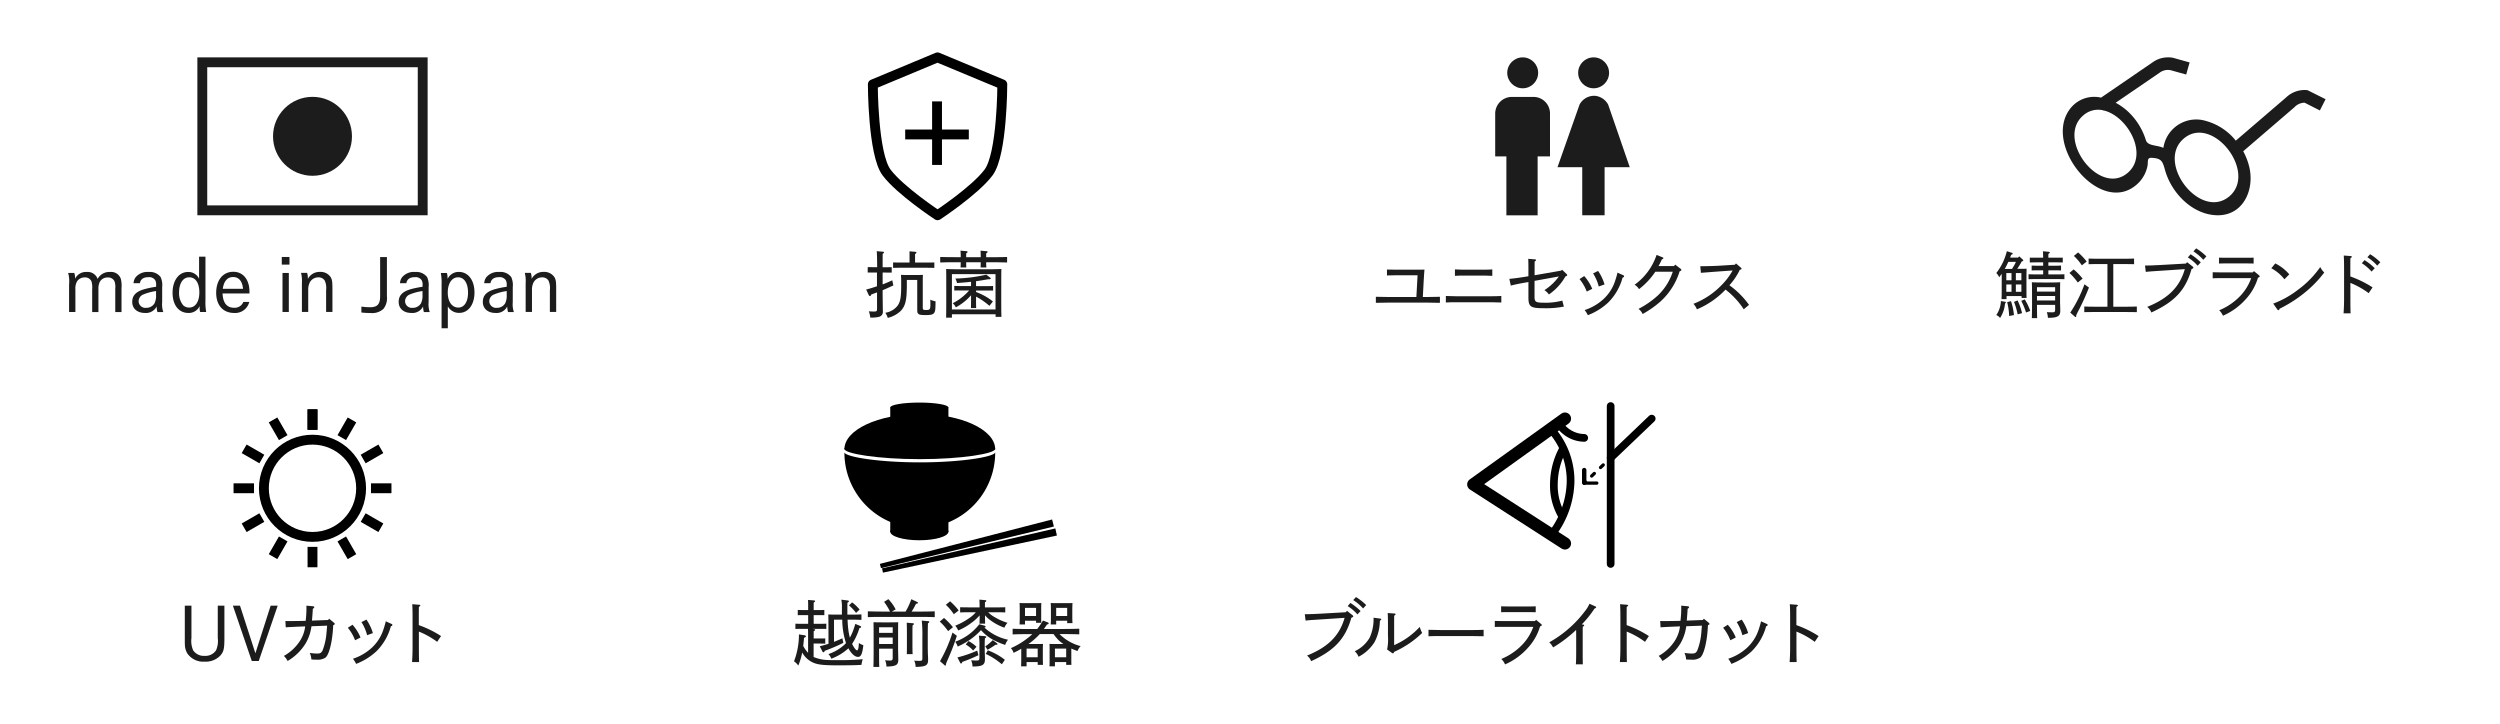 <svg xmlns="http://www.w3.org/2000/svg" width="380" height="110" viewBox="0 0 380 110"><defs><style>.a,.b,.c,.d,.e,.f,.g,.h,.i,.j,.l{fill:none;}.b,.c,.d,.e,.f,.g,.h,.i,.j{stroke:#000;}.b,.d,.e,.f,.g,.h,.j{stroke-linecap:round;}.b,.e,.f,.g,.h,.i,.j{stroke-linejoin:round;}.b,.c,.d,.g,.h,.i,.j{stroke-miterlimit:10;}.b{stroke-width:1.863px;}.c,.d{stroke-width:1.171px;}.e,.f,.g{stroke-width:0.502px;}.f{stroke-dasharray:0.562 1.31;}.h{stroke-width:0.669px;}.i,.j,.l{stroke-width:1.5px;}.k{fill:#1c1c1c;}.l{stroke:#1c1c1c;}</style></defs><path class="a" d="M95,55h95v55H95Z"/><path class="a" d="M190,55h95v55H190Z"/><path class="a" d="M285,55h95v55H285Z"/><path class="a" d="M0,55H95v55H0Z"/><path class="a" d="M95,0h95V55H95Z"/><path class="a" d="M190,0h95V55H190Z"/><path class="a" d="M285,0h95V55H285Z"/><path class="b" d="M237.87,63.63l-13.93,10,13.93,8.97"/><path class="c" d="M235.69,65.19a11.758,11.758,0,0,1,3.04,7.92,13.567,13.567,0,0,1-3.04,8.34"/><path class="c" d="M237.63,68.13a11.336,11.336,0,0,0-1.44,5.5,9.012,9.012,0,0,0,1.44,5.11"/><line class="d" y2="24" transform="translate(244.82 61.72)"/><path class="d" d="M236.91,64.32a4.65,4.65,0,0,0,3.89,2.24"/><line class="d" x1="6.24" y2="5.96" transform="translate(244.82 63.63)"/><line class="e" x1="0.19" y2="0.18" transform="translate(244.63 69.59)"/><line class="f" x1="2.23" y2="2.14" transform="translate(241.46 70.67)"/><line class="e" x1="0.18" y2="0.17" transform="translate(240.8 73.26)"/><line class="g" x2="1.91" transform="translate(240.8 73.43)"/><line class="h" y1="1.91" transform="translate(240.8 71.45)"/><circle class="i" cx="7.39" cy="7.39" r="7.39" transform="translate(40.11 66.83)"/><line class="i" y2="3.11" transform="translate(47.5 62.22)"/><line class="i" y2="3.11" transform="translate(47.5 62.22)"/><line class="i" x2="1.55" y2="2.69" transform="translate(41.5 63.83)"/><line class="i" x2="2.69" y2="1.55" transform="translate(37.11 68.22)"/><line class="i" x2="3.11" transform="translate(35.5 74.22)"/><line class="i" y1="1.55" x2="2.69" transform="translate(37.11 78.67)"/><line class="i" y1="2.69" x2="1.55" transform="translate(41.5 81.92)"/><line class="i" y1="3.1" transform="translate(47.5 83.12)"/><line class="i" x1="1.55" y1="2.69" transform="translate(51.95 81.92)"/><line class="i" x1="2.69" y1="1.55" transform="translate(55.2 78.67)"/><line class="i" x1="3.11" transform="translate(56.39 74.22)"/><line class="i" x1="2.69" y2="1.55" transform="translate(55.2 68.22)"/><line class="i" x1="1.55" y2="2.69" transform="translate(51.95 63.83)"/><path class="j" d="M142.5,8.72l-9.83,4.1s0,10.62,2.09,13.4,7.75,6.5,7.75,6.5,5.66-3.72,7.75-6.5,2.09-13.4,2.09-13.4Z"/><line class="i" x2="9.67" transform="translate(137.59 20.44)"/><line class="i" y2="9.66" transform="translate(142.43 15.41)"/><path class="a" d="M0,0H95V55H0Z"/><g transform="translate(37 8)"><path class="k" d="M196.12,6.73h-3.35a2.544,2.544,0,0,0-2.5,2.58h0v6.46h1.7v8.96h4.75V15.77h1.88V9.31A2.514,2.514,0,0,0,196.12,6.73Z"/><path class="k" d="M207.44,7.9a2.569,2.569,0,0,0-1.93-1.33,2.507,2.507,0,0,0-2.42,1.33l-3.35,9.51h3.76v7.31h3.4V17.41h3.82Q209.085,12.655,207.44,7.9Z"/><circle class="k" cx="2.35" cy="2.35" r="2.35" transform="translate(192.1 0.72)"/><circle class="k" cx="2.35" cy="2.35" r="2.35" transform="translate(202.88 0.72)"/></g><path class="k" d="M28.09,92.06H29.1v4.91a3.577,3.577,0,0,0,.26,1.88,1.957,1.957,0,0,0,1.76.84,1.931,1.931,0,0,0,1.72-.84,3.554,3.554,0,0,0,.26-1.88V92.06h1.01v4.92c0,1.58-.1,2.04-.56,2.6a3.056,3.056,0,0,1-2.45.99,2.927,2.927,0,0,1-2.66-1.3,2.8,2.8,0,0,1-.34-1.36c-.01-.14-.01-.2-.01-.92V92.06Z"/><path class="k" d="M35.4,92.06h1.08l2.34,7.24,2.32-7.24h1.07l-2.88,8.41H38.27Z"/><path class="k" d="M49.88,94.24l.14-.2.74.61c.09.08.12.11.12.18,0,.09-.05.13-.23.19-.02.35-.04.62-.05.79-.15,1.98-.61,3.73-1.12,4.14a2.107,2.107,0,0,1-1.32.32c-.28,0-.55-.01-.83-.03a2.83,2.83,0,0,0-.25-1,8,8,0,0,0,1.09.1c.5,0,.65-.09.85-.45a9.208,9.208,0,0,0,.6-2.62c.02-.21.06-.59.1-1.17l-2.38.09a6.88,6.88,0,0,1-.92,2.67,7.963,7.963,0,0,1-2.7,2.61,3.023,3.023,0,0,0-.57-.77,6.912,6.912,0,0,0,2.51-2.39,5.255,5.255,0,0,0,.73-2.1c-1.8.07-2.27.1-2.96.14l-.05-.96c.23.01.42.01.65.01.47,0,.87,0,2.43-.03a15.645,15.645,0,0,0,.12-1.98c0-.14,0-.2-.01-.33l1,.09c.12.01.2.07.2.15s-.07.14-.22.24c-.03.59-.08,1.2-.13,1.79Z"/><path class="k" d="M53.97,97.32a6.652,6.652,0,0,0-1.1-1.9l.71-.46A6.867,6.867,0,0,1,54.8,96.9Zm5.53-2.49c.1.04.14.09.14.17s-.05.14-.23.2a8.442,8.442,0,0,1-2.18,3.78,9.463,9.463,0,0,1-3.1,1.93,4.127,4.127,0,0,0-.48-.78,7.858,7.858,0,0,0,2.75-1.57,6.519,6.519,0,0,0,1.87-2.84c.13-.4.25-.76.37-1.28Zm-3.8-.65a7.416,7.416,0,0,1,.98,2.05l-.88.32a6.783,6.783,0,0,0-.86-1.99Z"/><path class="k" d="M63.7,91.92c.12.01.19.05.19.12,0,.05-.07.11-.22.21-.01.67-.01.98-.01,1.88v.89a16.128,16.128,0,0,1,3.38,1.66l-.59.88A12.487,12.487,0,0,0,63.67,96v2.37c0,1.05.01,1.76.03,2.26H62.63c.04-.51.08-1.28.08-2.26V94.13c0-1.18-.01-1.69-.05-2.29Z"/><path class="k" d="M123.67,97.81v2.05a5.762,5.762,0,0,0,2.11.46c.3.02.81.02,1.58.02a36.8,36.8,0,0,0,3.78-.14,4.239,4.239,0,0,0-.2.86c-1.06.06-1.65.07-3.7.07-2.43,0-3.31-.13-4.16-.7a3.572,3.572,0,0,1-1.15-1.25,9.451,9.451,0,0,1-.59,1.99,2.4,2.4,0,0,0-.65-.65,11.409,11.409,0,0,0,.75-4.09l.85.13c.12.02.21.09.21.17s-.04.11-.29.22c-.03.44-.08.85-.12,1.24a5.043,5.043,0,0,0,.74,1.04V96.6c0-.62,0-.67-.02-1.01h-1.03c-.37,0-.58,0-.88.01v-.8c.24.01.64.02.88.02h1.06V93.5h-.7c-.36,0-.58,0-.88.01v-.8c.24.01.65.02.88.02h.7V92.2c0-.4,0-.57-.02-1.01l.88.07c.13.01.2.06.2.12s-.07.12-.22.21v1.14h.75c.33,0,.48,0,.87-.02v.8c-.21-.01-.53-.01-.87-.01h-.75v1.32h1.04c.33,0,.5-.01.88-.02v.8c-.23-.01-.58-.01-.88-.01H123.5l.2.03c.15.02.2.05.2.12s-.06.12-.22.21v1.1h.88c.34,0,.49,0,.88-.01v.8c-.23-.01-.58-.02-.88-.02h-.89Zm3.1-3.63v3.38c.43-.17.86-.34,1.27-.54l.15.69a24.771,24.771,0,0,1-2.82,1.21c-.07.17-.13.23-.21.23a.21.21,0,0,1-.15-.12l-.41-.8c.43-.1.88-.23,1.33-.37,0-3.59-.01-3.96-.03-4.46.28.01.57.02.94.02h1.13V92.36a5.067,5.067,0,0,0-.09-1.21l.97.12c.12.01.18.06.18.12,0,.08-.07.13-.22.22-.01.29-.01.42-.01,1.08v.73h.83c.56,0,.88-.01,1.31-.03v.83c-.36-.01-.95-.03-1.31-.03h-.8c.02.52.05,1.03.12,1.55a9.612,9.612,0,0,0,.23,1.19,9.119,9.119,0,0,0,.4-.83c.12-.3.25-.67.43-1.27l.73.31c.12.06.15.08.15.15,0,.09-.03.11-.26.18a9.121,9.121,0,0,1-1.11,2.4c.25.53.58.98.75.98.14,0,.22-.29.25-.67l.03-.44a3.015,3.015,0,0,0,.68.33c-.15,1.31-.36,1.78-.81,1.78-.48,0-1.02-.48-1.46-1.31a7.912,7.912,0,0,1-2.6,1.58,2.255,2.255,0,0,0-.44-.7,6.766,6.766,0,0,0,2.35-1.35c.11-.1.22-.21.32-.32a11.941,11.941,0,0,1-.57-3.56h-1.25Zm2.75-2.62a6.524,6.524,0,0,1,1.14,1.09l-.54.51a7.555,7.555,0,0,0-1.07-1.14Z"/><path class="k" d="M135.29,92.97a9.422,9.422,0,0,0-.91-1.49l.65-.41a6.221,6.221,0,0,1,1.11,1.56l-.59.33h2.1a10.516,10.516,0,0,0,.87-1.88l.9.42a.169.169,0,0,1,.11.13c0,.08-.07.11-.3.15a10.868,10.868,0,0,1-.66,1.18h1.32c.89,0,1.43-.01,2.19-.04v.89c-.58-.03-1.52-.04-2.19-.04H134.1c-.85,0-1.25,0-2.19.04v-.89c.57.02,1.56.04,2.19.04h1.19Zm.4,5.63h-2.07v.17c0,2.13.01,2.13.03,2.6h-.89c.02-.43.03-1.45.03-2.15V96.7c0-1.77-.01-1.77-.02-2.12.3.01.82.02,1.31.02h1.23c.57,0,.85-.01,1.22-.02-.01.36-.02.36-.02,2.12v1.94c0,.22.01.59.02,1.01,0,.21.01.53.01.61,0,.83-.33,1.02-1.8,1.06a2.378,2.378,0,0,0-.21-.96c.35.03.54.04.73.04.36,0,.43-.07.43-.45V98.6Zm0-2.4v-.86h-2.07v.86Zm0,1.69v-.98h-2.07v.98Zm3.04-3.16c.12.01.19.04.19.11s-.07.12-.21.22c-.02.51-.02.77-.02,1.24v1.51c0,.84.01,1.21.03,1.62h-.89c.02-.38.02-.91.02-1.62V96.3q0-1.2-.03-1.65Zm2.34,5.55c0,.87-.33,1.06-1.9,1.09a2.2,2.2,0,0,0-.21-.95c.35.02.54.03.78.03.41,0,.46-.06.46-.43V96.93a21.552,21.552,0,0,0-.09-2.6l.99.09c.1,0,.15.04.15.11s-.05.12-.2.21c-.02.4-.03.97-.03,2.19V98.1c0,.53.01,1.11.03,1.53C141.07,99.85,141.07,100.13,141.07,100.28Z"/><path class="k" d="M143.49,93.93a9.992,9.992,0,0,1,1.36,1.41l-.74.59a8.342,8.342,0,0,0-1.27-1.45Zm1.95,2.71a34.026,34.026,0,0,1-1.44,3.75c-.09.2-.13.32-.22.55l.01.09c0,.09-.04.14-.11.14-.04,0-.07-.02-.14-.09l-.66-.58a22.016,22.016,0,0,0,1.9-4.35Zm-1.03-5.24a9.254,9.254,0,0,1,1.31,1.39l-.74.57a7.962,7.962,0,0,0-1.21-1.43Zm5.25,3.7c.08.03.15.1.15.15,0,.08-.01.1-.18.14a7.691,7.691,0,0,0,3.59,1.85,2.618,2.618,0,0,0-.43.79,11.768,11.768,0,0,1-1.84-.78,6.93,6.93,0,0,1-1.84-1.47,10.105,10.105,0,0,1-1.75,1.51,12.506,12.506,0,0,1-1.79.99,2.37,2.37,0,0,0-.38-.74,8.029,8.029,0,0,0,3.66-2.65Zm.54-2.04a4.463,4.463,0,0,0,1.03.77,9.142,9.142,0,0,0,1.91.84,2.3,2.3,0,0,0-.47.74,8.155,8.155,0,0,1-2.14-1.14,4.168,4.168,0,0,1-.81-.75c0,.43,0,.85.02,1.28h-.86c.02-.42.03-.85.03-1.27a7.27,7.27,0,0,1-1.28,1.16,9.005,9.005,0,0,1-1.98,1.14,3.091,3.091,0,0,0-.45-.73,9.82,9.82,0,0,0,2.02-1.08,4.957,4.957,0,0,0,1.11-.96h-1.07c-.53,0-.77.01-1.32.03V92.3c.33.01.89.02,1.32.02h1.64c0-.4-.01-.78-.03-1.18l.86.08c.12.01.19.04.19.11s-.05.12-.21.21v.78h1.78c.55,0,.87,0,1.31-.02v.79c-.33-.02-.95-.03-1.31-.03H150.2Zm-3.97,7.66c-.04.09-.08.13-.14.13a.156.156,0,0,1-.15-.12l-.41-.8a18.332,18.332,0,0,0,3.01-1.04l.18.7a22.134,22.134,0,0,1-2.43,1.01Zm.99-3.28a5.627,5.627,0,0,1,1.21.87l-.51.57a4.616,4.616,0,0,0-1.13-.92Zm2.49,2.78c0,.86-.4,1.09-1.89,1.09a2.4,2.4,0,0,0-.21-.95,7.642,7.642,0,0,0,.8.04c.41,0,.46-.06.46-.46V98.23a8.5,8.5,0,0,0-.08-1.61l.95.08c.1.01.17.06.17.11,0,.07-.06.13-.2.21a9.668,9.668,0,0,0-.03,1.21V99c0,.19.03.71.03,1.07Zm1.71-2.21a.459.459,0,0,1-.1-.01c-.43.3-.56.38-1.21.77l-.35-.52a6.736,6.736,0,0,0,1.14-.95l.64.48a.156.156,0,0,1,.08.11.108.108,0,0,1-.12.11h-.08Zm-1.27.84a9.412,9.412,0,0,1,2.59,1.44l-.46.68a10.884,10.884,0,0,0-2.45-1.58Z"/><path class="k" d="M161.86,95.6c.89,0,1.43-.01,2.19-.04v.86c-.58-.02-1.52-.04-2.19-.04h-.81a7.027,7.027,0,0,0,3.21,1.83,2.148,2.148,0,0,0-.48.75c-.36-.13-.66-.26-.94-.38v1.34c0,.58,0,.86.02,1.14h-.8v-.43h-1.71v.65h-.83c.02-.25.02-.63.02-1.17V98.85c0-.48,0-.69-.02-.98.24.02.46.02.79.02h1.33a4.913,4.913,0,0,1-.79-.64,7.294,7.294,0,0,1-.71-.87h-2.09a10.9,10.9,0,0,1-1.73,1.51h1.43c.35,0,.52,0,.79-.02-.02.2-.03.63-.03.98v1.07c0,.58.01.86.03,1.14h-.81v-.43h-1.69v.65h-.84c.02-.25.03-.63.03-1.17v-1.5a11.19,11.19,0,0,1-1.17.62,1.611,1.611,0,0,0-.41-.71,11.561,11.561,0,0,0,2.45-1.45,8.279,8.279,0,0,0,.81-.68h-.79c-.86,0-1.27.01-2.2.04v-.86c.57.02,1.56.04,2.2.04h1.53a9.963,9.963,0,0,0,.88-1.29l.7.27c.11.04.17.1.17.17,0,.09-.06.12-.26.17-.17.25-.32.47-.47.68h3.19Zm-4.38-1.25H155.8v.57h-.83c.02-.26.03-.63.03-1.17V92.64c0-.48-.01-.69-.03-.98.24.01.47.02.79.02h1.73c.36,0,.52-.01.79-.02-.01.2-.02.63-.02.98v.89c0,.58,0,.86.02,1.14h-.8v-.32Zm0-.72V92.4H155.8v1.23h1.68Zm-1.44,6.27h1.69V98.59h-1.69Zm6.17-5.55h-1.67v.57h-.83c.02-.26.03-.63.03-1.17V92.64c0-.48-.01-.69-.03-.98.24.01.47.02.79.02h1.73c.35,0,.52-.01.79-.02-.01.2-.03.63-.03.98v.94c0,.58.01.85.03,1.14h-.81v-.37Zm-1.86,5.55h1.71V98.59h-1.71Zm1.86-6.27V92.4h-1.67v1.23h1.67Z"/><path class="k" d="M204.56,93.06l.18-.21.84.66c.07.06.11.1.11.17,0,.1-.07.14-.28.21-.91,3.2-2.56,4.98-6.12,6.61a1.8,1.8,0,0,0-.63-.85c2.99-1.21,4.9-2.85,5.72-5.74l-2.99.2c-1.65.11-2.29.14-2.94.22l-.12-.97c.63,0,1.32-.02,3.05-.12Zm.7-1.41a8.78,8.78,0,0,1,1.55,1.23l-.48.51a6.616,6.616,0,0,0-1.48-1.26Zm.85-.9a8.7,8.7,0,0,1,1.55,1.22l-.47.52a7.137,7.137,0,0,0-1.5-1.28Z"/><path class="k" d="M209.82,94.03a.149.149,0,0,1,.13.12c0,.07-.06.12-.21.2a7.18,7.18,0,0,1-.81,3.25,6.286,6.286,0,0,1-2.43,2.23,2.184,2.184,0,0,0-.58-.84,5.112,5.112,0,0,0,2.27-2.07,6.754,6.754,0,0,0,.59-3.03Zm1.02,4.69a7.532,7.532,0,0,0,.13-2.05V94.83c0-.79-.02-1.34-.04-1.65l1.01.07c.12.01.19.05.19.12,0,.05-.05.11-.21.21-.01.21-.01.38-.01,1.25v3.23a11.6,11.6,0,0,0,3.89-2.77,4.652,4.652,0,0,0,.37.92,14.868,14.868,0,0,1-4.27,2.88c-.04.15-.1.22-.17.22a.382.382,0,0,1-.17-.07Z"/><path class="k" d="M225.51,96.71c-.52-.02-1.39-.03-1.97-.03H219.1c-.81,0-1.16,0-1.97.03v-.98c.45.02,1.41.04,1.97.04h4.44c.8,0,1.29-.01,1.97-.04Z"/><path class="k" d="M227.2,94.38c.34.01.77.02,1.1.02h5.01l.17-.19.76.63c.08.07.11.11.11.17,0,.09-.08.14-.26.2a8.23,8.23,0,0,1-1.82,3.23,10.016,10.016,0,0,1-3.5,2.55,2.62,2.62,0,0,0-.57-.83,9.269,9.269,0,0,0,3.33-2.32,7.656,7.656,0,0,0,1.53-2.56h-4.75c-.36,0-.58,0-1.1.02v-.92Zm6.23-1.32c-.31-.01-.78-.02-1.1-.02h-3.06c-.43,0-.63,0-1.1.02v-.9c.32.01.78.02,1.1.02h3.06c.43,0,.64,0,1.1-.02Z"/><path class="k" d="M240.61,94.93c.13.02.19.07.19.13s-.06.11-.22.21c-.01.53-.01.66-.01,1.57v2.21c0,1,.01,1.51.02,1.93h-1.06c.04-.47.05-1.08.05-1.93V96.84c0-.36,0-.64-.01-1.09a19.931,19.931,0,0,1-3.5,2.66,2.938,2.938,0,0,0-.58-.78,17.441,17.441,0,0,0,5.42-4.73,4.953,4.953,0,0,0,.69-1.13l.89.4c.08.03.12.08.12.14,0,.08-.06.12-.24.19a15.722,15.722,0,0,1-1.94,2.41Z"/><path class="k" d="M247.29,91.92c.12.01.19.05.19.12,0,.05-.07.11-.22.21-.01.67-.01.98-.01,1.88v.89a16.128,16.128,0,0,1,3.38,1.66l-.59.88A12.487,12.487,0,0,0,247.26,96v2.37c0,1.05.01,1.76.03,2.26h-1.07c.04-.51.08-1.28.08-2.26V94.13c0-1.18-.01-1.69-.05-2.29Z"/><path class="k" d="M258.84,94.24l.14-.2.74.61c.09.08.12.11.12.18,0,.09-.05.13-.23.19-.02.35-.04.62-.05.79-.15,1.98-.61,3.73-1.12,4.14a2.107,2.107,0,0,1-1.32.32c-.28,0-.55-.01-.83-.03a2.83,2.83,0,0,0-.25-1,8,8,0,0,0,1.09.1c.5,0,.65-.09.85-.45a9.489,9.489,0,0,0,.61-2.62c.02-.21.05-.59.1-1.17l-2.38.09a6.88,6.88,0,0,1-.92,2.67,7.963,7.963,0,0,1-2.7,2.61,3.022,3.022,0,0,0-.57-.77,6.912,6.912,0,0,0,2.51-2.39,5.255,5.255,0,0,0,.73-2.1c-1.8.07-2.27.1-2.96.14l-.05-.96c.23.01.42.01.65.01.47,0,.87,0,2.43-.03a15.646,15.646,0,0,0,.12-1.98c0-.14,0-.2-.01-.33l1,.09c.12.01.2.07.2.15s-.07.14-.22.24c-.03.59-.08,1.2-.13,1.79Z"/><path class="k" d="M263.01,97.32a6.893,6.893,0,0,0-1.1-1.9l.71-.46a6.867,6.867,0,0,1,1.22,1.94Zm5.53-2.49c.1.04.14.09.14.17s-.05.14-.23.2a8.442,8.442,0,0,1-2.18,3.78,9.462,9.462,0,0,1-3.1,1.93,4.126,4.126,0,0,0-.48-.78,7.858,7.858,0,0,0,2.75-1.57,6.519,6.519,0,0,0,1.87-2.84c.13-.4.25-.76.37-1.28Zm-3.8-.65a7.416,7.416,0,0,1,.98,2.05l-.88.32a6.783,6.783,0,0,0-.86-1.99Z"/><path class="k" d="M273.09,91.92c.12.01.19.05.19.12,0,.05-.07.11-.22.21-.01.67-.01.98-.01,1.88v.89a16.127,16.127,0,0,1,3.38,1.66l-.59.88A12.487,12.487,0,0,0,273.06,96v2.37c0,1.05.01,1.76.03,2.26h-1.07c.04-.51.08-1.28.08-2.26V94.13c0-1.18-.01-1.69-.05-2.29Z"/><rect class="l" width="33.5" height="22.5" transform="translate(30.75 9.47)"/><circle class="k" cx="6" cy="6" r="6" transform="translate(41.5 14.72)"/><path class="k" d="M11.29,41.49a2.416,2.416,0,0,1,.12.89,1.827,1.827,0,0,1,1.78-1.04,1.6,1.6,0,0,1,1.65,1.06,2,2,0,0,1,1.88-1.06,1.553,1.553,0,0,1,1.65,1.06,4.448,4.448,0,0,1,.1,1.42v3.61h-.95v-3.6a2.491,2.491,0,0,0-.12-1.08,1.042,1.042,0,0,0-1.03-.57,1.3,1.3,0,0,0-1.19.65,2.276,2.276,0,0,0-.22,1.11v3.49h-.95V43.96a3.265,3.265,0,0,0-.1-1.17,1.022,1.022,0,0,0-1.04-.62,1.338,1.338,0,0,0-1.17.62,2.22,2.22,0,0,0-.24,1.2v3.43H10.5V43.23a4.757,4.757,0,0,0-.14-1.74h.93Z"/><path class="k" d="M20.3,43.04a1.675,1.675,0,0,1,.32-.9,2.327,2.327,0,0,1,1.98-.8,2.048,2.048,0,0,1,1.82.78,2.981,2.981,0,0,1,.23,1.53v2.27a3.645,3.645,0,0,0,.17,1.51h-.89a3.209,3.209,0,0,1-.12-.85,1.807,1.807,0,0,1-1.76.99c-1.19,0-1.95-.66-1.95-1.68,0-1,.59-1.6,1.97-1.97a14.7,14.7,0,0,1,1.66-.33v-.25a1.37,1.37,0,0,0-.14-.75,1.1,1.1,0,0,0-1.03-.46c-.76,0-1.19.31-1.3.92H20.3Zm3.42,1.2a7.832,7.832,0,0,0-1.96.53,1.122,1.122,0,0,0-.69,1.01,1.026,1.026,0,0,0,1.14,1.01,1.429,1.429,0,0,0,1.28-.69,2.669,2.669,0,0,0,.23-1.28v-.58Z"/><path class="k" d="M31.23,39.02v6.63a8.415,8.415,0,0,0,.11,1.77h-.92a2.023,2.023,0,0,1-.08-.58,2.66,2.66,0,0,1,.02-.35,1.807,1.807,0,0,1-1.72,1.08c-1.46,0-2.41-1.2-2.41-3.06,0-1.88.96-3.17,2.35-3.17a1.778,1.778,0,0,1,1.68,1.03V39.01h.97Zm-4.01,5.45a2.869,2.869,0,0,0,.63,1.94,1.306,1.306,0,0,0,.9.34c.95,0,1.55-.89,1.55-2.31s-.58-2.29-1.53-2.29S27.22,43.05,27.22,44.47Z"/><path class="k" d="M37.92,44.61H33.83c.06,1.44.65,2.17,1.77,2.17a1.4,1.4,0,0,0,1.39-.89h.9a2.2,2.2,0,0,1-2.3,1.68c-1.68,0-2.73-1.17-2.73-3.06,0-1.93,1.03-3.2,2.6-3.2,1.5,0,2.46,1.2,2.46,3.03Zm-.98-.71c-.1-1.16-.64-1.79-1.5-1.79s-1.4.59-1.58,1.79Z"/><path class="k" d="M42.84,39.06H44v1.16H42.83V39.06Zm.1,2.43h.96v5.93h-.96Z"/><path class="k" d="M46.68,41.49a2.373,2.373,0,0,1,.11.91,2,2,0,0,1,1.86-1.07,1.823,1.823,0,0,1,1.62.81c.22.4.26.69.26,1.86v3.41h-.96v-3.3a2.769,2.769,0,0,0-.2-1.44,1.08,1.08,0,0,0-.98-.51,1.467,1.467,0,0,0-1.29.74,2.523,2.523,0,0,0-.25,1.24v3.27h-.96V43.02a5.006,5.006,0,0,0-.13-1.54h.92Z"/><path class="k" d="M54.94,46.6a8.892,8.892,0,0,0,1.3.1c1.12,0,1.54-.46,1.54-1.67V39.07h1.03v5.95a2.63,2.63,0,0,1-.52,1.92,2.538,2.538,0,0,1-1.96.64,12.152,12.152,0,0,1-1.4-.08v-.9Z"/><path class="k" d="M60.8,43.04a1.675,1.675,0,0,1,.32-.9,2.327,2.327,0,0,1,1.98-.8,2.048,2.048,0,0,1,1.82.78,2.981,2.981,0,0,1,.23,1.53v2.27a3.645,3.645,0,0,0,.17,1.51h-.89a3.209,3.209,0,0,1-.12-.85,1.8,1.8,0,0,1-1.76.99c-1.19,0-1.95-.66-1.95-1.68,0-1,.59-1.6,1.97-1.97a14.7,14.7,0,0,1,1.66-.33v-.25a1.37,1.37,0,0,0-.14-.75,1.1,1.1,0,0,0-1.03-.46c-.76,0-1.19.31-1.3.92H60.8Zm3.42,1.2a7.832,7.832,0,0,0-1.96.53,1.122,1.122,0,0,0-.69,1.01,1.026,1.026,0,0,0,1.14,1.01,1.429,1.429,0,0,0,1.28-.69,2.669,2.669,0,0,0,.23-1.28Z"/><path class="k" d="M67.12,49.91V43.27a8.352,8.352,0,0,0-.11-1.77h.92a2.751,2.751,0,0,1,.1.91,1.848,1.848,0,0,1,1.72-1.08c1.41,0,2.37,1.26,2.37,3.12s-.94,3.11-2.33,3.11a1.926,1.926,0,0,1-1.72-1V49.9h-.95Zm.94-5.44c0,1.38.64,2.28,1.61,2.28.9,0,1.47-.87,1.47-2.27,0-1.43-.58-2.33-1.51-2.33S68.06,43.06,68.06,44.47Z"/><path class="k" d="M73.6,43.04a1.675,1.675,0,0,1,.32-.9,2.327,2.327,0,0,1,1.98-.8,2.017,2.017,0,0,1,1.81.78,2.981,2.981,0,0,1,.23,1.53v2.27a3.645,3.645,0,0,0,.17,1.51h-.89a3.209,3.209,0,0,1-.12-.85,1.8,1.8,0,0,1-1.76.99c-1.19,0-1.95-.66-1.95-1.68,0-1,.59-1.6,1.97-1.97a14.7,14.7,0,0,1,1.66-.33v-.25a1.37,1.37,0,0,0-.14-.75,1.1,1.1,0,0,0-1.03-.46c-.76,0-1.19.31-1.3.92H73.6Zm3.42,1.2a7.832,7.832,0,0,0-1.96.53,1.122,1.122,0,0,0-.69,1.01,1.026,1.026,0,0,0,1.14,1.01,1.429,1.429,0,0,0,1.28-.69,2.669,2.669,0,0,0,.23-1.28Z"/><path class="k" d="M80.69,41.49a2.373,2.373,0,0,1,.11.91,2,2,0,0,1,1.86-1.07,1.835,1.835,0,0,1,1.62.81c.22.4.26.69.26,1.86v3.41h-.96v-3.3a2.769,2.769,0,0,0-.2-1.44,1.08,1.08,0,0,0-.98-.51,1.479,1.479,0,0,0-1.29.74,2.523,2.523,0,0,0-.25,1.24v3.27H79.9V43.02a5.006,5.006,0,0,0-.13-1.54h.92Z"/><path class="k" d="M133.33,41.42h-.57c-.36,0-.57,0-.87.01V40.6c.24.01.64.01.87.01h.57c-.01-1.33-.03-2.15-.07-2.43l.96.08c.1.01.15.05.15.11s-.05.12-.2.21c-.01.41-.01.45-.01,2.04h.5c.33,0,.5,0,.88-.01v.83l-.88-.01h-.5v1.8c.54-.2,1.03-.42,1.46-.63l.17.78c-.63.3-1.12.52-1.63.73v.25c0,.56.01,1.28.03,2.89a.784.784,0,0,1-.63.92,4.836,4.836,0,0,1-1.28.1,3.66,3.66,0,0,0-.22-.95c.38.03.57.03.8.03.4,0,.45-.06.45-.45V44.44c-.26.1-.55.21-.87.32-.09.2-.13.24-.2.24a.238.238,0,0,1-.17-.1l-.41-.89c.54-.14,1.09-.31,1.64-.5V41.42Zm8.86,4.91c0,1.33-.15,1.56-1.43,1.56-.69,0-.96-.03-1.12-.15-.19-.13-.22-.25-.22-.81V42.55h-1.58v.66c0,2.42-.2,3.29-.96,4.08a4.331,4.331,0,0,1-1.94,1.03,3.121,3.121,0,0,0-.37-.78,2.92,2.92,0,0,0,1.88-1.1c.41-.6.53-1.26.53-3.1v-.59c0-.34-.02-.77-.03-.97.24.01.47.02.8.02h1.75c.32,0,.55-.01.79-.02-.02.21-.03.59-.03.97v3.99c0,.18.02.27.1.32a.874.874,0,0,0,.43.06c.57,0,.63-.11.63-.94,0-.33-.01-.42-.02-.62a4.5,4.5,0,0,0,.8.24v.53Zm-3.94-6.42c0-1.35,0-1.52-.01-1.71l.86.07c.13.01.2.05.2.12s-.05.12-.21.22v1.3h1.62c.55,0,.87,0,1.31-.02v.83c-.33-.01-.95-.02-1.31-.02h-3.65c-.53,0-.76,0-1.31.02v-.83c.33.01.89.02,1.31.02Z"/><path class="k" d="M149.9,39.86a7.682,7.682,0,0,0,.03.79h-.88c.01-.22.02-.46.02-.79h-2.21c0,.38,0,.58.02.79H146c.02-.22.03-.46.03-.79h-.93c-.85,0-1.25.01-2.19.04v-.84c.57.02,1.56.03,2.19.03h.93a7.387,7.387,0,0,0-.04-.99l.89.08c.13.01.19.04.19.11s-.05.13-.21.22v.58h2.21q0-.72-.03-.99l.89.08c.12.01.19.04.19.11s-.07.13-.22.22v.58h.99c.89,0,1.43,0,2.19-.03v.84c-.58-.02-1.52-.04-2.19-.04h-.99Zm1.42,7.91h-6.63v.52h-.88c.01-.56.02-.97.02-2.58V43.38c0-1.62,0-2.1-.02-2.49.58.03,1.44.04,2.19.04h4.02c.92,0,1.45-.01,2.19-.04-.01.39-.02.88-.02,2.49v2.18c0,1.68.01,2.04.03,2.6h-.89v-.39Zm0-.73V41.67h-6.63v5.37Zm-2.96-2.88v.22a11.953,11.953,0,0,1,1.31.6,9.746,9.746,0,0,1,1.25.84l-.53.67a10.546,10.546,0,0,0-1.25-.95,8.731,8.731,0,0,0-.78-.45v.13c0,.84,0,1.21.02,1.61h-.8c.02-.38.02-.9.02-1.61v-.34a8.343,8.343,0,0,1-2.32,1.84,1.677,1.677,0,0,0-.47-.63,8.1,8.1,0,0,0,2.5-1.94h-1.38c-.36,0-.57,0-.88.01v-.7c.25.01.65.02.88.02h1.67v-.65c-.7.09-1.42.13-2.13.19a3.847,3.847,0,0,0-.25-.68,23.579,23.579,0,0,0,4.7-.59l.58.45a.151.151,0,0,1,.09.13c0,.08-.09.12-.24.12h-.17c-.6.11-1.21.21-1.82.29v.75h1.71c.33,0,.49,0,.88-.02v.7c-.23-.01-.58-.01-.88-.01h-1.71Z"/><path class="k" d="M209.12,45.11c.46.01,1.19.03,1.75.03h4.42l.18-3.3h-3.33c-.52,0-.85.01-1.32.03v-.9c.35.01.94.02,1.32.02h3.48c.35,0,.46,0,.9-.01-.04.53-.08.91-.12,1.74l-.13,2.42h.84c.7,0,1.02-.01,1.76-.03v.92c-.47-.02-1.25-.03-1.76-.03h-6.23c-.7,0-1.14.01-1.75.03v-.92Z"/><path class="k" d="M228.2,45.98c-.41-.02-1.1-.04-1.54-.04h-5.35c-.58,0-.98.01-1.54.04v-.99c.44.02,1.02.04,1.54.04h5.35c.6,0,1-.01,1.54-.04Zm-1.37-4.05c-.3-.02-.76-.04-1.09-.04h-3.49c-.42,0-.7.01-1.1.04v-.98c.27.02.79.04,1.1.04h3.49c.42,0,.69-.01,1.09-.04Z"/><path class="k" d="M233.25,42.69v2.44c0,.76.2.88,1.4.88a9.774,9.774,0,0,0,2.82-.32l.24.91a13.952,13.952,0,0,1-3,.25c-2.07,0-2.39-.21-2.39-1.65V42.87c-1.4.24-1.97.36-2.68.54l-.22-1.02c1.02-.1,1.75-.21,2.9-.4v-1q0-1.185-.03-1.65l1,.08c.12.01.19.04.19.11s-.04.11-.21.22c-.01.31-.01.69-.01,1.24v.85l4.05-.71.12-.14.68.65a.256.256,0,0,1,.1.18c0,.09-.07.13-.26.19a8.2,8.2,0,0,1-2.52,2.75,2.456,2.456,0,0,0-.68-.66,7.935,7.935,0,0,0,2.2-2.08Z"/><path class="k" d="M241.19,44.32a6.893,6.893,0,0,0-1.1-1.9l.71-.46a6.867,6.867,0,0,1,1.22,1.94Zm5.53-2.49c.1.04.14.09.14.17s-.05.14-.23.2a8.442,8.442,0,0,1-2.18,3.78,9.463,9.463,0,0,1-3.1,1.93,4.127,4.127,0,0,0-.48-.78,7.858,7.858,0,0,0,2.75-1.57,6.519,6.519,0,0,0,1.87-2.84c.13-.4.25-.76.37-1.28Zm-3.81-.65a7.416,7.416,0,0,1,.98,2.05l-.88.32a6.783,6.783,0,0,0-.86-1.99Z"/><path class="k" d="M254.46,40.43l.17-.21.79.61c.14.11.14.12.14.2s-.02.11-.26.22a10.237,10.237,0,0,1-2.98,4.64,15.269,15.269,0,0,1-2.64,1.84,2.018,2.018,0,0,0-.63-.78,13.468,13.468,0,0,0,2.92-2.02,8.626,8.626,0,0,0,2.29-3.63h-2.65a11,11,0,0,1-2.48,2.65,1.949,1.949,0,0,0-.67-.67,9.19,9.19,0,0,0,3.34-4.53l.88.35c.13.05.15.08.15.14,0,.08-.04.11-.23.19a8.269,8.269,0,0,1-.51,1.01h2.37Z"/><path class="k" d="M261.84,41.22c-1.83.13-2.49.19-3.3.25l-.1-1c.95-.01,2.19-.03,3.33-.11l1.93-.12.17-.2.73.63c.08.07.11.11.11.17,0,.09-.03.11-.26.17a9.652,9.652,0,0,1-1.58,2.35,12.773,12.773,0,0,1,2.98,2.98l-.8.67a12.078,12.078,0,0,0-2.77-2.99,12.855,12.855,0,0,1-4.35,3,2.608,2.608,0,0,0-.53-.84,11.924,11.924,0,0,0,4.42-2.99,10.032,10.032,0,0,0,1.54-2.08Z"/><path class="k" d="M304.24,41.65c-.12.17-.24.33-.37.49a1.972,1.972,0,0,0-.43-.64,8.784,8.784,0,0,0,1.6-3.32l.8.26a.129.129,0,0,1,.09.12c0,.08-.02.09-.24.17-.05.14-.1.29-.15.43h1.19l.2-.19.52.47c.05.06.08.1.08.14,0,.09,0,.1-.22.15a12.661,12.661,0,0,1-.69,1.13h.63c.36,0,.52,0,.79-.02-.01.37-.02,1-.02,1.54v1.4c0,.77,0,1.12.02,1.51h-.76V45h-2.29v.47h-.76c.02-.34.03-.84.03-1.54V41.65Zm.53,4.22c.08.01.12.05.12.11a.139.139,0,0,1-.05.1l-.08.04a4.686,4.686,0,0,1-.75,2.21,1.384,1.384,0,0,0-.58-.44,4.015,4.015,0,0,0,.71-2.13Zm.5-6.07c-.17.36-.34.73-.55,1.08h1.1a6.283,6.283,0,0,0,.6-1.08Zm-.31,1.71V42.6h.79V41.51Zm0,1.73v1.11h.79V43.24Zm.71,2.53a9.4,9.4,0,0,1,.45,2.12l-.73.14a9.749,9.749,0,0,0-.3-2.1Zm1-.11a9.075,9.075,0,0,1,.68,1.94l-.67.18a10.384,10.384,0,0,0-.55-1.89Zm-.26-3.06h.84V41.51h-.84Zm.84,1.75V43.24h-.84v1.11Zm.51,1.16a8.961,8.961,0,0,1,.84,1.75l-.64.24a10.7,10.7,0,0,0-.73-1.77Zm4.9-6.34c.33,0,.5,0,.88-.01v.74c-.23-.01-.58-.02-.88-.02h-1.31v.51h1.05c.33,0,.5-.01.88-.02v.74c-.24-.01-.58-.02-.88-.02h-1.05v.62h1.34c.43,0,.64,0,1.1-.02v.75c-.31-.01-.77-.02-1.1-.02h-3.25c-.43,0-.63.01-1.1.02v-.75c.32.01.78.02,1.1.02h1.12v-.62h-.87c-.37,0-.58.01-.88.02v-.74c.24.01.64.02.88.02h.87v-.51h-1.15c-.36,0-.58.01-.88.02v-.74c.24.01.64.01.88.01h1.15c-.01-.44-.02-.77-.03-.98l.85.08c.12.01.19.04.19.11s-.07.12-.21.21c-.01.15-.01.33-.01.58h1.31Zm-.28,7.17h-2.76c.01,1.56.01,1.61.03,2.02h-.81c.01-.43.03-1.45.03-2.15V45.05c0-1.26-.01-1.8-.03-2.15.43.03,1.07.04,1.65.04h1.03c.7,0,1.1-.01,1.63-.04-.01.33-.02,1.02-.02,2.15V46c0,.21.03.7.03,1.13v.13c0,.81-.42,1.05-1.88,1.05a2.578,2.578,0,0,0-.17-.86c.56.02.62.02.85.02.35,0,.42-.07.42-.45Zm-2.76-2.02h2.76v-.67h-2.76Zm0,1.35h2.76v-.68h-2.76Z"/><path class="k" d="M315.2,40.95a9.877,9.877,0,0,1,1.36,1.4l-.74.59a8.73,8.73,0,0,0-1.27-1.45Zm2.32,2.76a35.288,35.288,0,0,1-1.69,3.7c-.1.19-.15.31-.25.54l.01.1c0,.08-.04.13-.11.13-.04,0-.07-.01-.14-.08l-.66-.58a20.165,20.165,0,0,0,2.16-4.31Zm-1.65-5.34a9.255,9.255,0,0,1,1.31,1.39l-.74.57a7.963,7.963,0,0,0-1.21-1.43Zm4.46,8.25V40.14H319c-.59,0-.88,0-1.53.02V39.3c.42.02,1.05.03,1.53.03h3.84c.61,0,.99-.01,1.54-.03v.86c-.41-.01-1.12-.02-1.54-.02h-1.62v6.48h2.05c.61,0,.99-.01,1.53-.03v.86c-.4-.01-1.11-.02-1.53-.02h-4.93c-.59,0-.88,0-1.53.02v-.86c.42.02,1.05.03,1.53.03Z"/><path class="k" d="M332.26,40.06l.18-.21.84.66c.07.06.11.1.11.17,0,.1-.07.14-.27.21-.91,3.2-2.56,4.98-6.12,6.61a1.8,1.8,0,0,0-.63-.85c2.99-1.21,4.9-2.85,5.72-5.74l-2.99.2c-1.65.11-2.29.14-2.94.22l-.12-.97c.63,0,1.32-.02,3.05-.12Zm.71-1.41a8.78,8.78,0,0,1,1.55,1.23l-.48.51a6.445,6.445,0,0,0-1.49-1.26Zm.85-.9a8.7,8.7,0,0,1,1.55,1.22l-.47.52a7.138,7.138,0,0,0-1.5-1.28Z"/><path class="k" d="M336.32,41.38c.34.01.77.02,1.1.02h5.01l.17-.19.76.63c.08.07.11.11.11.17,0,.09-.08.14-.26.2a8.229,8.229,0,0,1-1.82,3.23,10.016,10.016,0,0,1-3.5,2.55,2.62,2.62,0,0,0-.57-.83,9.269,9.269,0,0,0,3.33-2.32,7.656,7.656,0,0,0,1.53-2.56h-4.75c-.36,0-.58,0-1.1.02v-.92Zm6.23-1.32c-.31-.01-.78-.02-1.1-.02h-3.06c-.43,0-.63,0-1.1.02v-.9c.32.01.78.02,1.1.02h3.06c.43,0,.64,0,1.1-.02Z"/><path class="k" d="M345.84,40.04a6.686,6.686,0,0,1,2.13,1.66l-.74.75a6.156,6.156,0,0,0-1.99-1.67Zm-.31,6.11a14.343,14.343,0,0,0,3.77-2.11,14.8,14.8,0,0,0,3.38-3.45,2.958,2.958,0,0,0,.61.83,17.471,17.471,0,0,1-2.4,2.58,20.01,20.01,0,0,1-4.4,2.93c-.03.15-.09.22-.15.22a.272.272,0,0,1-.2-.13Z"/><path class="k" d="M357.29,38.92c.12.01.19.05.19.12,0,.05-.07.11-.22.21-.01.67-.01.98-.01,1.88v.89a16.128,16.128,0,0,1,3.38,1.66l-.59.88A12.487,12.487,0,0,0,357.26,43v2.37c0,1.05.01,1.76.03,2.26h-1.07c.04-.51.08-1.28.08-2.26V41.13c0-1.18-.01-1.69-.05-2.29Zm2.12.62a8.342,8.342,0,0,1,1.55,1.23l-.48.51A6.945,6.945,0,0,0,359,40.01Zm.85-.9a8.7,8.7,0,0,1,1.55,1.22l-.47.52a6.854,6.854,0,0,0-1.5-1.28Z"/><path class="k" d="M338.88,29.83c-4.39,3.73-11.21-5.04-7-8.72,4.35-3.84,11.29,5.04,7,8.72m-15.42-3.6c-4.23,3.75-10.93-4.97-6.9-8.6a3.407,3.407,0,0,1,3.18-.85l.04.07.06-.04c3.58.9,6.77,6.66,3.62,9.42m27.29-12.52-.2-.02a2.008,2.008,0,0,0-.25-.01,4.067,4.067,0,0,0-2.81,1.13h0l-7.65,6.57a8.756,8.756,0,0,0-4.71-3.04c.22.05.45.1-.02-.01-.36-.08-.22-.05-.03-.01a5.042,5.042,0,0,0-6.14,3.63c-.04.17-.08.35-.11.53-.95-.46-2.38-.25-2.66-1.19a9.988,9.988,0,0,0-2.72-4.34,8.817,8.817,0,0,0-1.87-1.33l6.7-4.58.01-.01a2.079,2.079,0,0,1,1.23-.4,2.984,2.984,0,0,1,.42.04l2.36.66.52-1.84-2.43-.68-.03-.01a3.294,3.294,0,0,0-.83-.08,3.971,3.971,0,0,0-2.33.75h0l-7.84,5.37a4.593,4.593,0,0,0-4.53,1.48c-4.73,5.54,4.7,17.09,10.27,11.43a5.107,5.107,0,0,0,1.31-2.48c.15-.66-.15-1.33.67-1.28,1.52.08,1.64.58,2.02,1.91.97,3.44,4.15,6.74,7.9,6.82,3.9.08,5.66-3.74,4.93-7.17a9.77,9.77,0,0,0-.96-2.56l7.83-6.73.02-.03a2.178,2.178,0,0,1,1.48-.62l2.32,1.18.87-1.71Z"/><path d="M128.35,68.29c0-2.96,5.13-5.36,11.46-5.36s11.46,2.4,11.46,5.36Z"/><rect width="8.84" height="1.99" transform="translate(135.32 78.88)"/><rect width="8.84" height="1.99" transform="translate(135.32 61.94)"/><path d="M139.81,70.28c-6.15,0-11.16-.8-11.45-1.49h-.01a11.46,11.46,0,0,0,22.92,0h-.01C150.97,69.48,145.95,70.28,139.81,70.28Z"/><path d="M151.27,68.23c0,.72-5.13,1.56-11.46,1.56s-11.46-.83-11.46-1.56,5.13-1.31,11.46-1.31S151.27,67.51,151.27,68.23Z"/><ellipse cx="4.42" cy="1.31" rx="4.42" ry="1.31" transform="translate(135.32 79.5)"/><ellipse cx="4.42" cy="0.75" rx="4.42" ry="0.75" transform="translate(135.32 61.19)"/><path d="M160.19,80.03l-26.28,6.33-.17-.65,26.18-6.75Z"/><path d="M160.65,81.4l-26.44,5.64-.14-.65,26.34-6.07Z"/></svg>